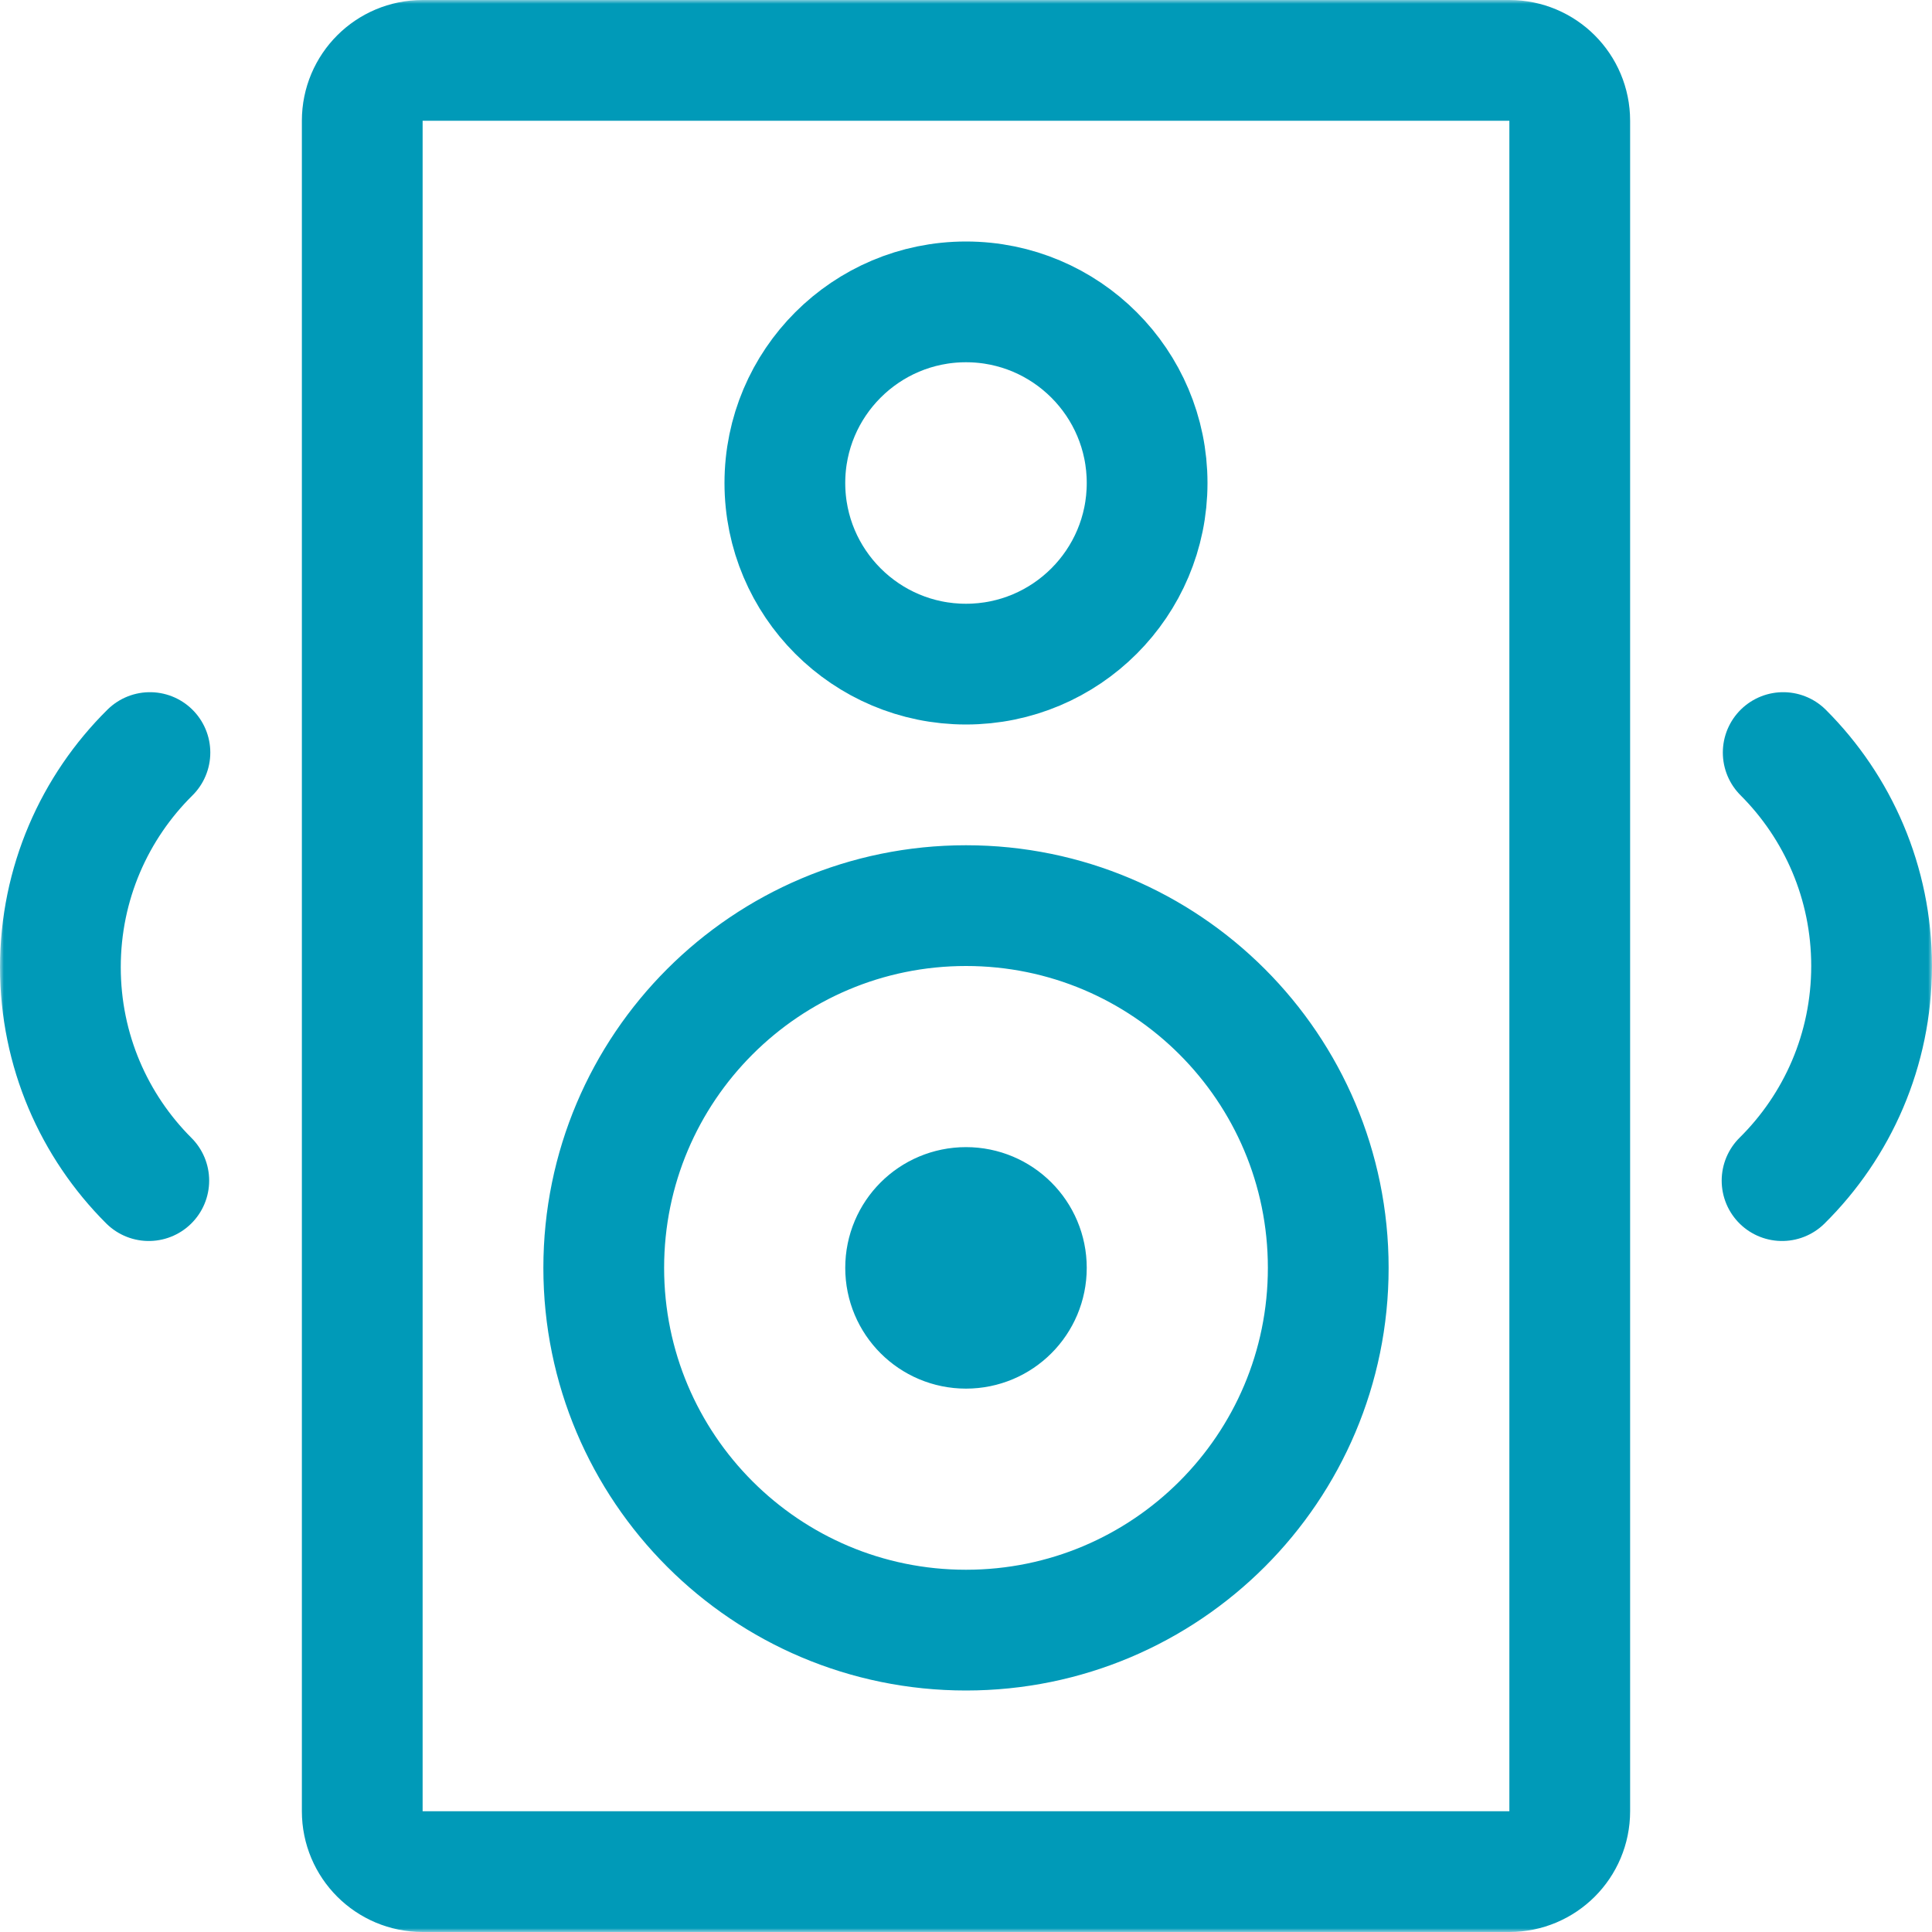 <svg width="256" height="256" viewBox="0 0 256 256" fill="none" xmlns="http://www.w3.org/2000/svg">
<g clip-path="url(#clip0_10_69)">
<mask id="mask0_10_69" style="mask-type:luminance" maskUnits="userSpaceOnUse" x="0" y="0" width="256" height="256">
<path d="M256 0H0V256H256V0Z" fill="white"/>
</mask>
<g mask="url(#mask0_10_69)">
<path d="M236.132 156.438C243.46 149.19 247.996 139.126 247.996 127.998C247.996 116.95 243.524 106.95 236.284 99.718M19.866 99.718C12.539 106.966 8.002 117.03 8.002 128.158C8.002 139.206 12.475 149.206 19.715 156.438M207.999 240C207.999 244.424 204.423 248 199.999 248H55.999C51.575 248 47.999 244.424 47.999 240V16C47.999 11.576 51.575 8 55.999 8H199.999C204.423 8 207.999 11.576 207.999 16V240ZM175.999 168C175.999 141.488 154.511 120 127.999 120C101.487 120 79.999 141.488 79.999 168C79.999 194.512 101.487 216 127.999 216C154.511 216 175.999 194.512 175.999 168ZM151.999 64C151.999 50.752 141.247 40 127.999 40C114.751 40 103.999 50.752 103.999 64C103.999 77.248 114.751 88 127.999 88C141.247 88 151.999 77.248 151.999 64ZM135.999 168C135.999 163.576 132.423 160 127.999 160C123.575 160 119.999 163.576 119.999 168C119.999 172.424 123.575 176 127.999 176C132.423 176 135.999 172.424 135.999 168Z" stroke="#009AB8" stroke-width="16" stroke-linecap="round" stroke-linejoin="round"/>
</g>
</g>
<defs>
<clipPath id="clip0_10_69">
<rect width="256" height="256" fill="white"/>
</clipPath>
</defs>
</svg>
